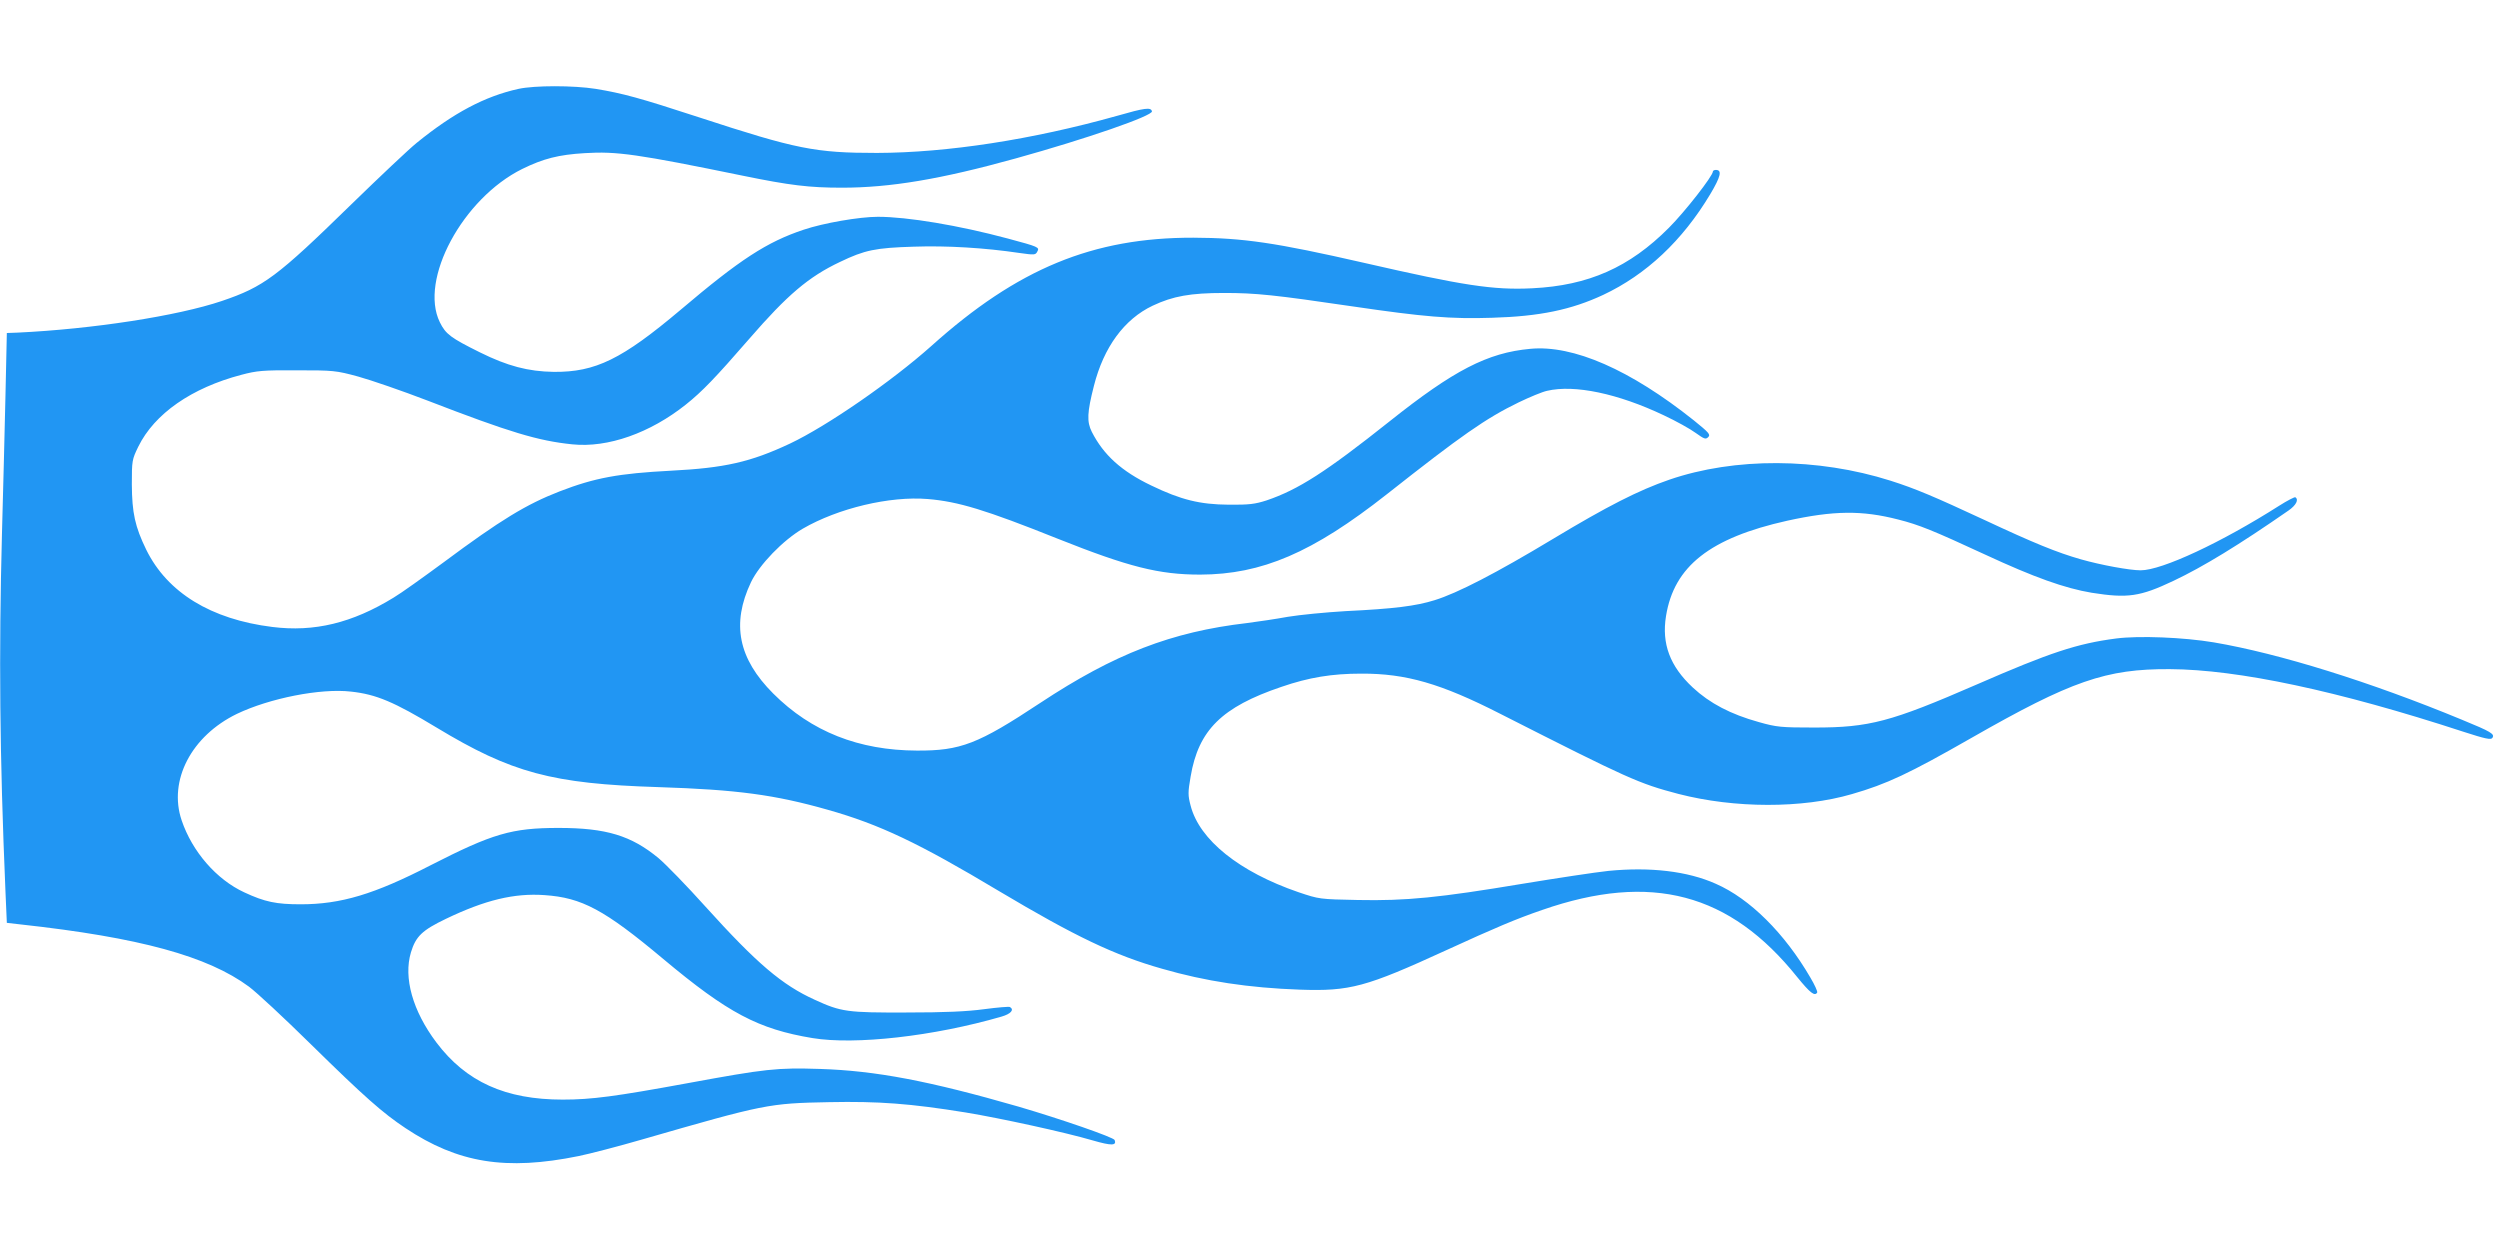 <?xml version="1.0" standalone="no"?>
<!DOCTYPE svg PUBLIC "-//W3C//DTD SVG 20010904//EN"
 "http://www.w3.org/TR/2001/REC-SVG-20010904/DTD/svg10.dtd">
<svg version="1.0" xmlns="http://www.w3.org/2000/svg"
 width="1280pt" height="640pt" viewBox="0 0 1280 640"
 preserveAspectRatio="xMidYMid meet">
<g transform="translate(0,640) scale(0.1,-0.1)"
fill="#2196f3" stroke="none">
<path d="M2655 5945 c-173 -38 -334 -124 -521 -276 -40 -32 -191 -175 -337
-317 -379 -370 -446 -420 -661 -493 -228 -77 -664 -144 -1046 -162 l-55 -2 -7
-320 c-4 -176 -12 -495 -18 -710 -16 -613 -12 -1126 18 -1830 l7 -160 70 -8
c611 -67 959 -163 1170 -319 39 -29 181 -161 316 -294 276 -271 368 -352 485
-430 269 -179 514 -219 887 -143 54 11 201 49 325 85 628 181 647 185 958 191
252 5 415 -7 699 -53 176 -29 507 -101 650 -143 97 -28 123 -27 112 2 -5 14
-277 108 -492 171 -458 132 -732 184 -1016 193 -222 7 -277 1 -679 -73 -371
-68 -491 -84 -639 -84 -293 0 -495 91 -647 293 -121 161 -169 331 -130 461 25
82 57 113 180 172 200 96 349 132 504 121 191 -13 306 -74 608 -327 331 -277
487 -359 764 -405 218 -36 620 9 968 110 48 14 66 35 43 49 -4 3 -64 -2 -132
-11 -89 -12 -201 -17 -399 -17 -301 -1 -333 3 -468 65 -168 76 -297 186 -559
476 -96 107 -205 219 -241 249 -140 116 -269 155 -512 155 -240 0 -338 -29
-655 -191 -289 -149 -460 -200 -666 -200 -124 0 -183 12 -288 61 -143 66 -267
209 -321 369 -69 204 50 432 283 545 167 80 429 132 584 114 130 -14 221 -53
438 -184 384 -232 591 -288 1135 -305 404 -13 597 -39 868 -116 265 -75 464
-169 878 -417 388 -231 590 -328 834 -397 221 -64 445 -98 705 -107 257 -9
338 13 750 202 251 115 357 160 491 206 558 194 961 87 1306 -344 66 -81 89
-99 102 -79 3 5 -13 40 -35 77 -132 227 -310 404 -484 480 -145 65 -337 87
-550 66 -66 -7 -264 -37 -440 -66 -426 -71 -595 -88 -843 -83 -196 4 -197 4
-304 40 -303 104 -507 268 -552 443 -14 53 -14 68 0 149 40 238 160 356 464
459 142 49 260 68 410 68 229 1 408 -51 710 -205 660 -335 709 -357 914 -411
287 -74 633 -75 887 -1 180 52 291 104 613 288 511 292 689 354 1016 352 349
-2 859 -110 1504 -321 111 -36 140 -42 147 -31 13 20 -5 31 -156 93 -469 194
-935 339 -1270 396 -155 26 -383 35 -500 20 -200 -26 -339 -72 -715 -236 -439
-191 -549 -220 -830 -220 -171 0 -193 2 -285 28 -144 40 -251 96 -338 177
-117 109 -160 224 -137 366 41 255 226 400 621 488 237 52 382 54 568 6 107
-27 178 -56 446 -180 250 -116 407 -172 545 -195 184 -29 247 -20 418 61 152
72 334 183 589 360 39 27 54 56 35 68 -4 2 -41 -17 -82 -43 -297 -189 -601
-331 -710 -331 -56 0 -203 27 -305 56 -123 35 -243 84 -495 202 -256 119 -352
160 -481 201 -373 118 -797 120 -1132 5 -157 -54 -318 -136 -597 -304 -289
-174 -488 -277 -605 -313 -96 -30 -208 -44 -456 -56 -102 -6 -235 -19 -295
-29 -60 -11 -154 -25 -209 -32 -387 -45 -679 -158 -1059 -409 -319 -211 -408
-245 -631 -244 -298 1 -541 97 -736 292 -179 179 -215 357 -114 570 43 90 164
215 265 274 181 105 446 168 640 152 156 -13 295 -55 665 -203 364 -145 519
-184 730 -184 316 1 575 112 955 411 383 302 507 389 676 471 56 27 121 54
145 59 141 33 363 -14 597 -125 62 -29 136 -70 163 -90 45 -32 52 -35 65 -22
13 13 4 23 -74 86 -325 259 -617 387 -837 366 -219 -20 -392 -110 -720 -371
-327 -260 -468 -350 -630 -405 -59 -19 -89 -23 -195 -22 -146 1 -244 25 -395
98 -153 73 -245 157 -305 275 -26 52 -24 99 11 236 50 197 155 341 301 410
104 49 193 65 366 65 162 0 258 -10 659 -69 361 -53 501 -65 712 -58 244 7
406 41 569 117 221 104 406 278 548 515 55 92 62 125 29 125 -8 0 -15 -4 -15
-8 0 -23 -144 -207 -225 -288 -202 -203 -412 -296 -700 -310 -199 -10 -354 14
-860 130 -455 104 -620 128 -875 129 -514 1 -900 -158 -1341 -554 -204 -182
-534 -410 -724 -500 -202 -95 -335 -125 -610 -139 -267 -14 -389 -36 -570
-106 -170 -66 -302 -146 -595 -364 -102 -75 -216 -157 -255 -180 -212 -130
-406 -177 -621 -150 -314 39 -537 176 -645 395 -58 119 -73 189 -74 335 0 122
1 127 33 193 83 169 273 301 528 368 79 21 110 24 284 23 187 0 200 -1 314
-32 65 -18 225 -73 355 -123 422 -163 566 -206 741 -224 182 -19 399 58 582
204 83 66 152 138 324 336 194 224 304 318 465 394 127 61 181 72 377 78 170
6 365 -6 540 -32 78 -11 84 -11 93 7 12 22 8 24 -152 67 -250 67 -513 111
-664 111 -95 0 -279 -32 -380 -66 -189 -63 -327 -153 -630 -410 -300 -253
-436 -320 -650 -318 -131 2 -237 30 -378 100 -149 74 -175 93 -205 154 -107
218 117 634 422 785 108 53 186 73 321 81 163 10 269 -5 810 -116 239 -49 339
-61 505 -61 247 0 506 43 891 150 364 101 701 218 697 241 -5 22 -36 18 -182
-24 -432 -121 -866 -188 -1226 -189 -315 0 -412 19 -910 182 -306 100 -391
123 -530 146 -114 18 -312 18 -395 0z"/>
</g>
</svg>
